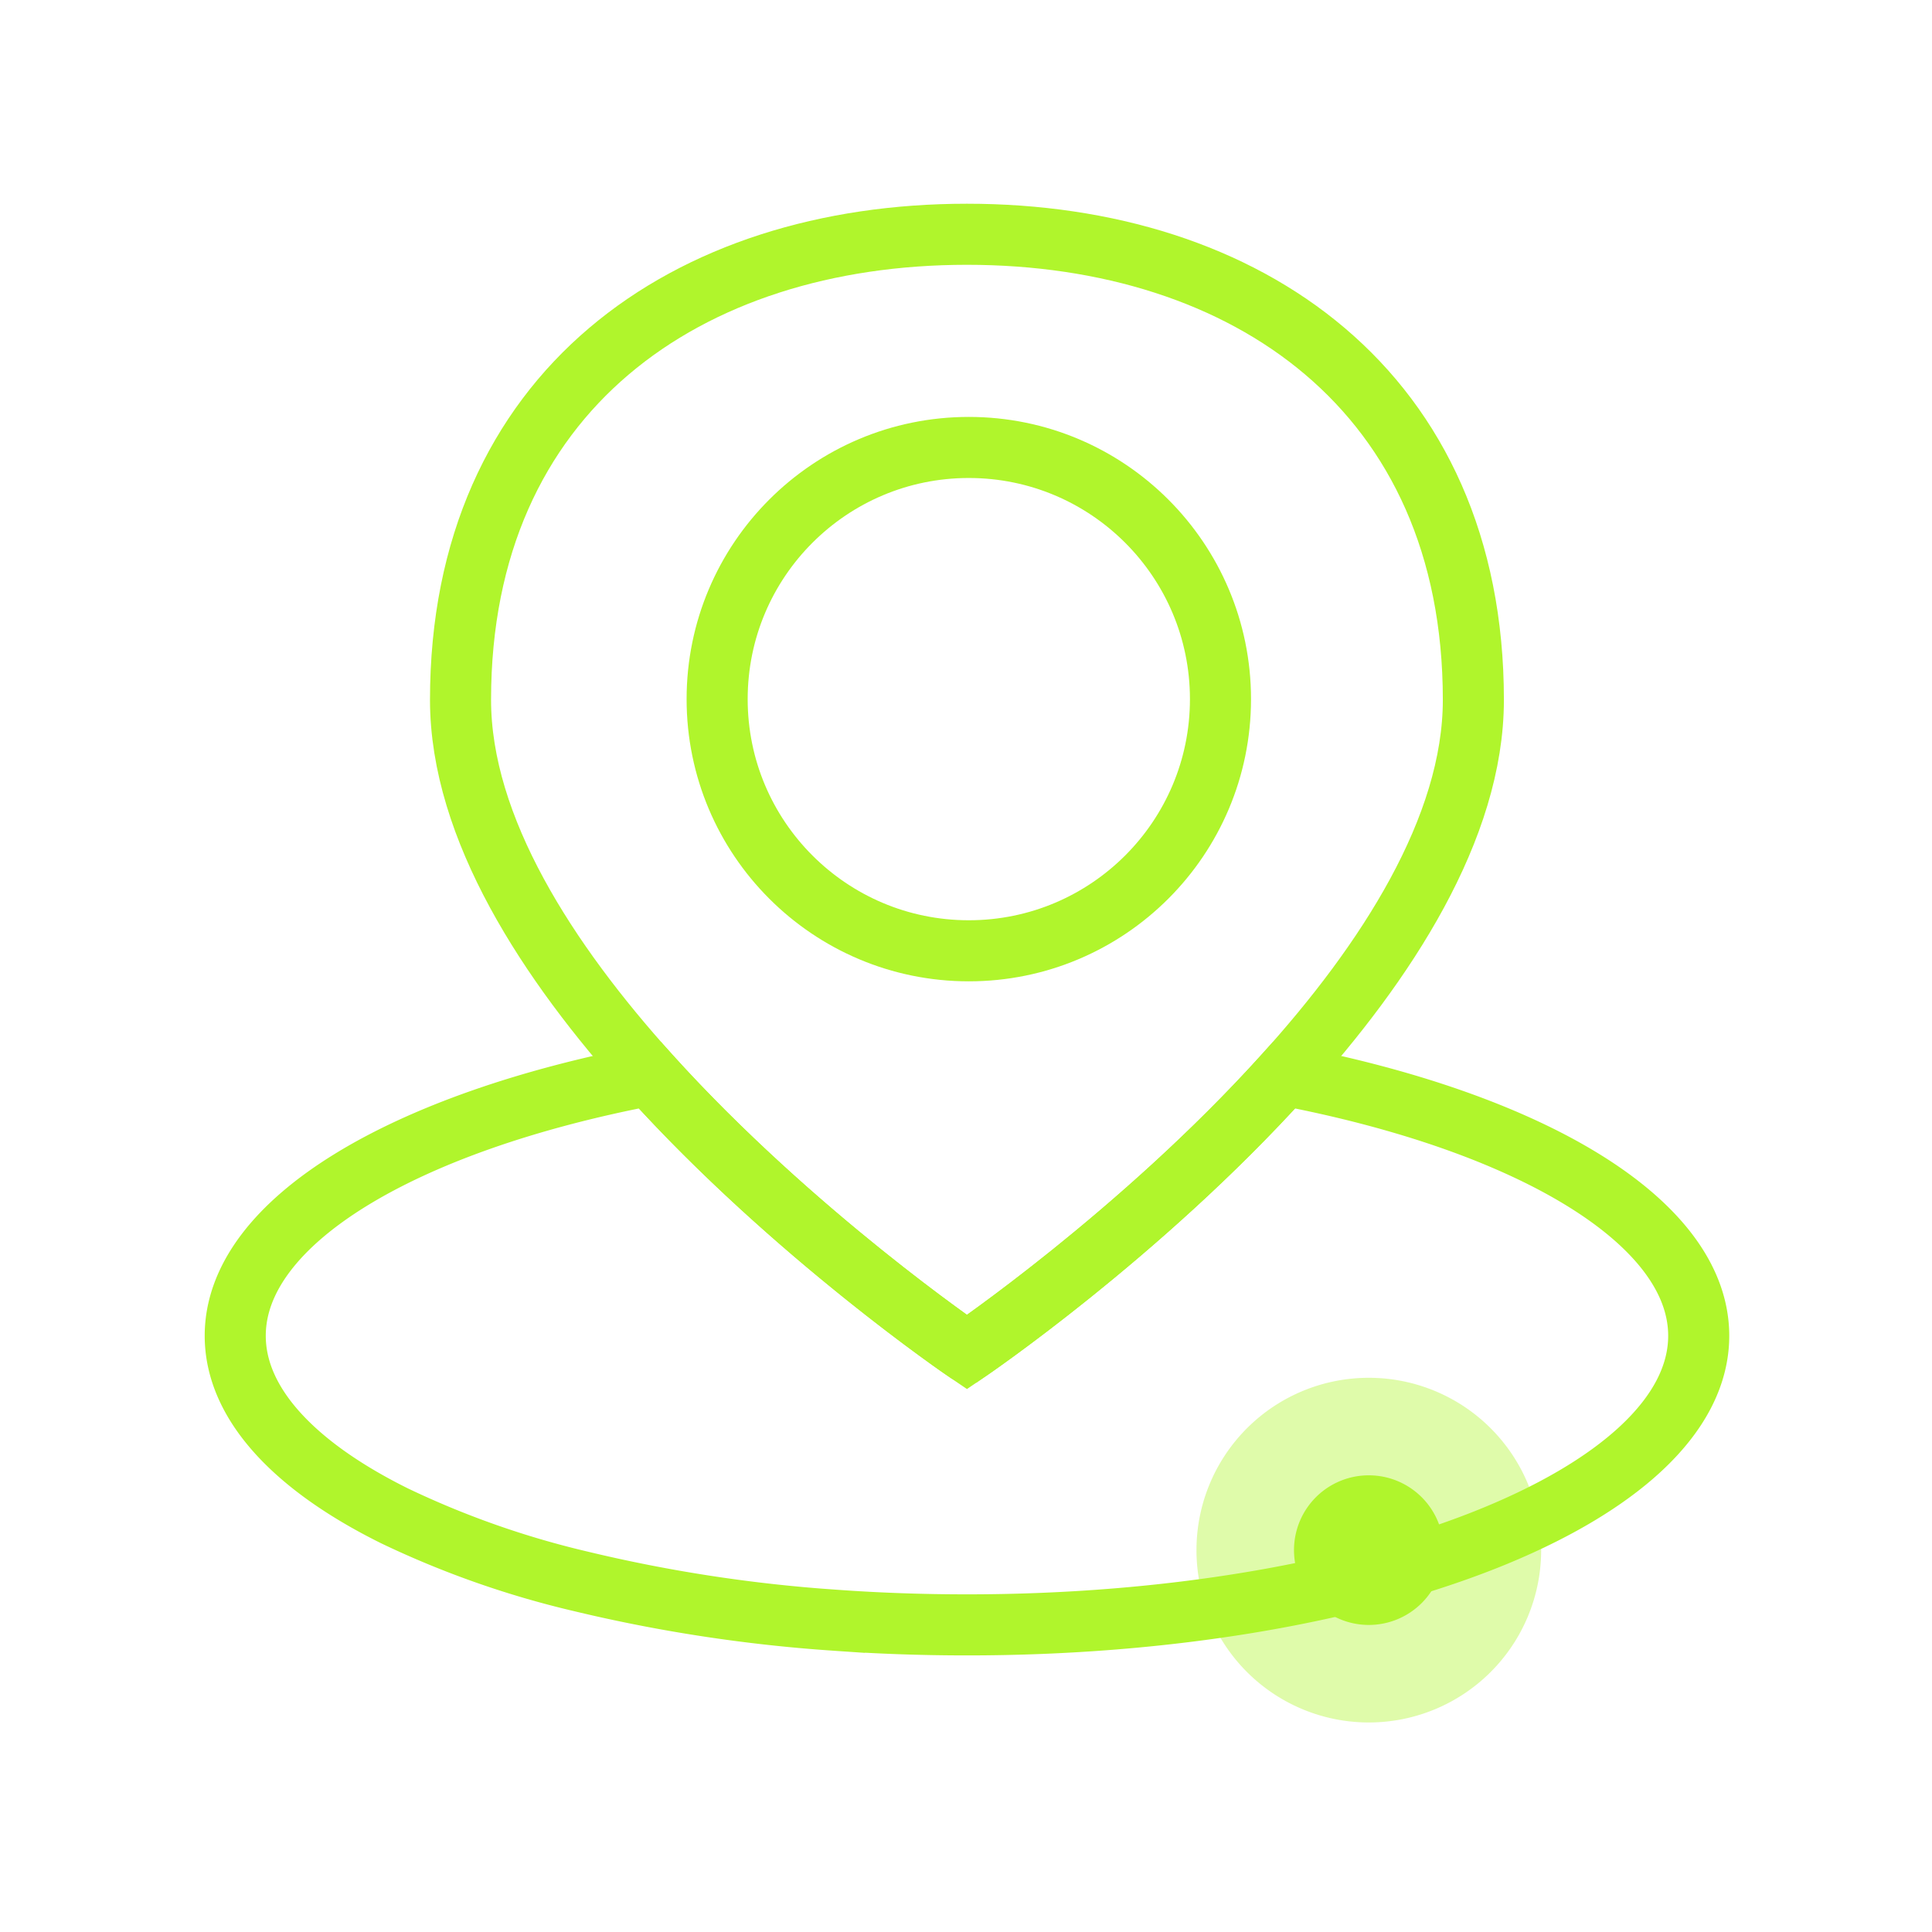 <svg xmlns="http://www.w3.org/2000/svg" viewBox="0 0 316.36 316.36"><defs><style>.cls-1{isolation:isolate;}.cls-2,.cls-3{fill:#b0f52c;}.cls-2{opacity:0.4;}.cls-3{mix-blend-mode:lighten;}.cls-4{fill:none;stroke:#b0f52c;stroke-miterlimit:10;stroke-width:10px;}</style></defs><g class="cls-1"><g id="Icons"><path class="cls-2" d="M195.92,253.83a28.22,28.22,0,1,0,28.22-28.22A28.22,28.22,0,0,0,195.92,253.83Z"/><path class="cls-3" d="M211.89,253.83a12.25,12.25,0,1,0,12.25-12.25A12.24,12.24,0,0,0,211.89,253.83Z"/><path class="cls-4" d="M278.16,218.73c0,26.14-53.65,47.34-119.82,47.34-7.41,0-14.67-.26-21.71-.77A250.57,250.57,0,0,1,95,258.92a149.78,149.78,0,0,1-30.37-10.69c-16.34-8.09-26.11-18.34-26.11-29.5,0-18.78,27.72-35,67.89-42.67,23.55,26.1,51.93,45.35,51.93,45.35s28.38-19.25,51.93-45.35C250.44,183.71,278.16,200,278.16,218.73Z"/><path class="cls-4" d="M241.26,114.6c0,21-14.28,43-31,61.46-23.55,26.1-51.93,45.35-51.93,45.35S130,202.16,106.41,176.06c-16.71-18.51-31-40.47-31-61.46,0-50.54,37.13-76.24,82.92-76.24S241.26,64.06,241.26,114.6Z"/><circle class="cls-4" cx="158.64" cy="114.48" r="41.21"/></g></g></svg>